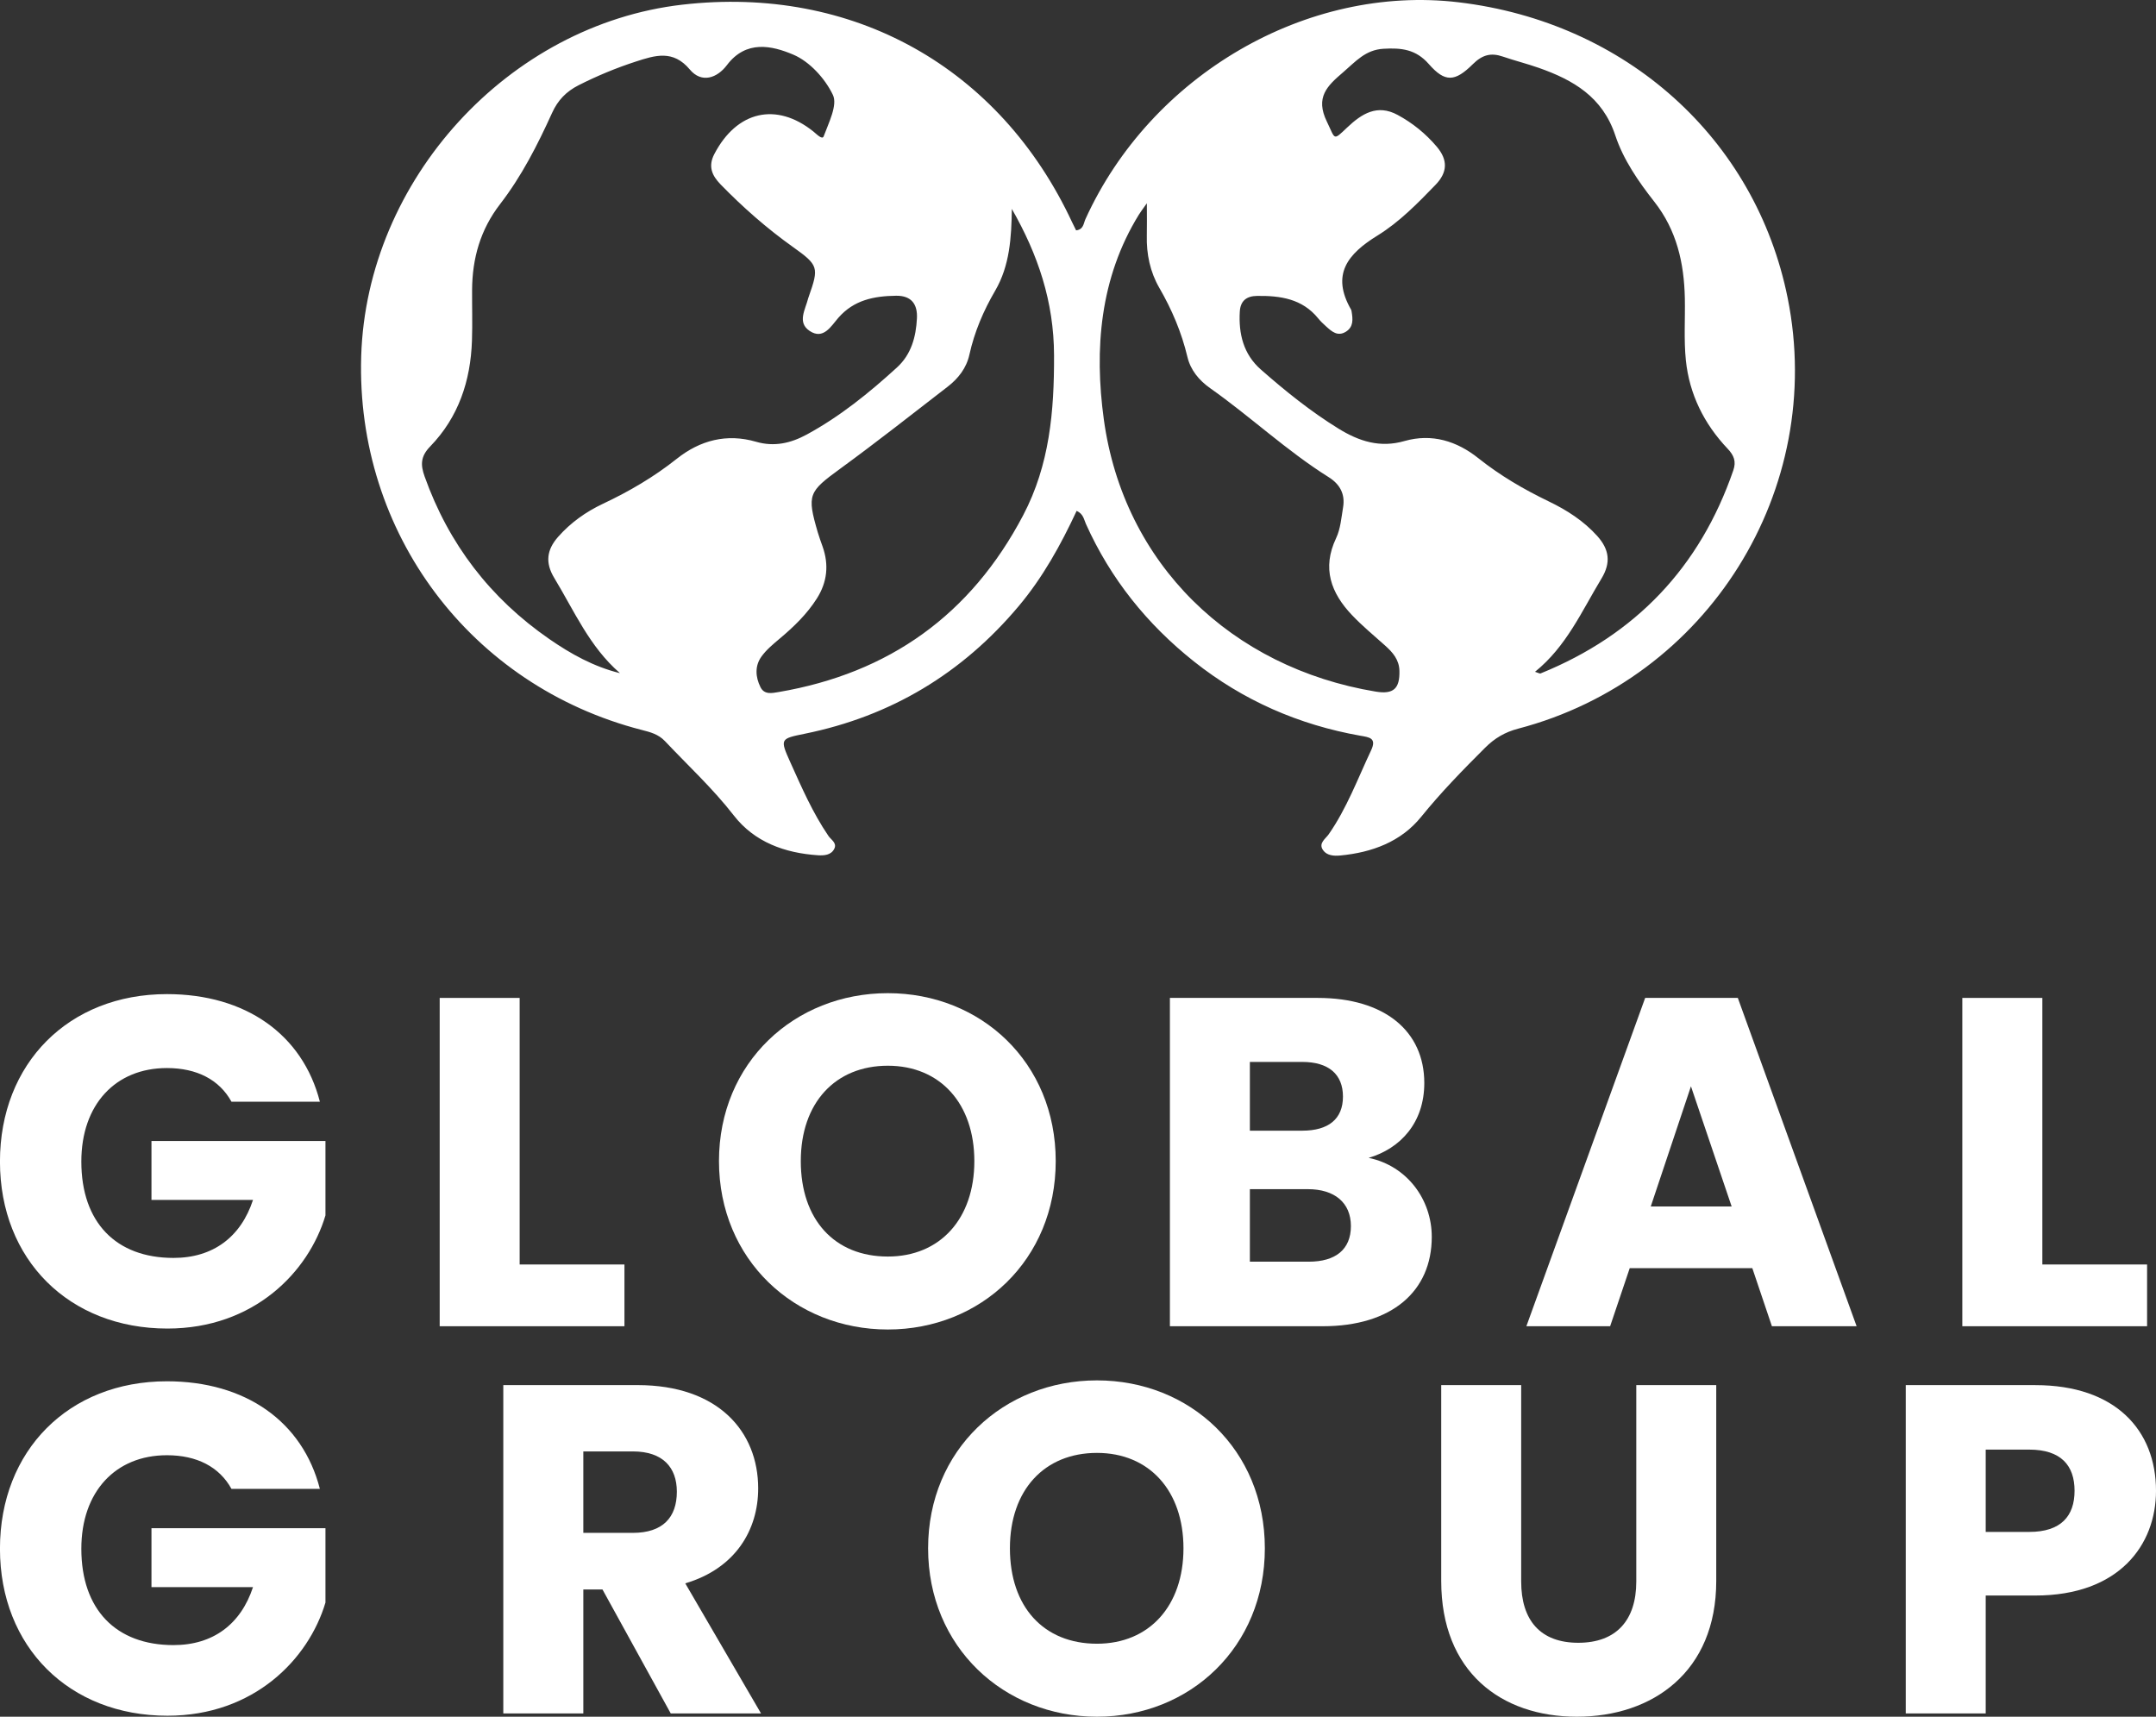 <?xml version="1.0" encoding="UTF-8"?>
<svg id="Capa_1" data-name="Capa 1" xmlns="http://www.w3.org/2000/svg" viewBox="0 0 640.64 510.12">
  <rect x="0" y="0" width="640.64" height="510.12" fill="#333333" stroke="none"/>
  <defs>
    <style>
      .cls-1 {
        fill: #fff;
      }
    </style>
  </defs>
  <g>
    <path class="cls-1" d="M95.05,327.37h-26.27c-3.6-6.54-10.28-10-19.18-10-15.28,0-25.43,10.84-25.43,27.79,0,18.07,10.28,28.63,27.38,28.63,11.82,0,20.02-6.25,23.63-17.23h-30.17v-17.51h51.7v22.1c-5,16.82-21.25,33.63-46.96,33.63-29.19,0-49.76-20.43-49.76-49.62s20.43-49.76,49.61-49.76c23.35,0,40.32,11.95,45.45,31.97Z"/>
    <path class="cls-1" d="M154.41,296.53v79.21h31.14v18.35h-54.9v-97.56h23.76Z"/>
    <path class="cls-1" d="M263.81,395.06c-27.66,0-50.17-20.71-50.17-50.04s22.51-49.9,50.17-49.9,49.89,20.58,49.89,49.9-22.23,50.04-49.89,50.04ZM263.81,373.38c15.56,0,25.71-11.25,25.71-28.35s-10.15-28.35-25.71-28.35-25.86,10.97-25.86,28.35,10.02,28.35,25.86,28.35Z"/>
    <path class="cls-1" d="M393.08,394.09h-45.45v-97.56h43.91c19.89,0,31.68,9.87,31.68,25.28,0,11.82-7.08,19.46-16.54,22.25,11.4,2.36,18.76,12.36,18.76,23.48,0,16.12-11.82,26.55-32.38,26.55ZM386.95,315.55h-15.56v20.43h15.56c7.79,0,12.1-3.46,12.1-10.13s-4.31-10.3-12.1-10.3ZM388.62,353.36h-17.23v21.55h17.51c7.92,0,12.51-3.61,12.51-10.58s-4.87-10.97-12.79-10.97Z"/>
    <path class="cls-1" d="M520.68,376.84h-36.42l-5.82,17.25h-24.89l35.3-97.56h27.53l35.3,97.56h-25.17l-5.82-17.25ZM502.46,322.78l-11.95,35.73h24.04l-12.1-35.73Z"/>
    <path class="cls-1" d="M606.87,296.53v79.21h31.12v18.35h-54.9v-97.56h23.78Z"/>
    <path class="cls-1" d="M95.05,442.42h-26.27c-3.6-6.54-10.28-10-19.18-10-15.28,0-25.43,10.84-25.43,27.79,0,18.07,10.28,28.63,27.38,28.63,11.82,0,20.02-6.25,23.63-17.23h-30.17v-17.51h51.7v22.1c-5,16.82-21.25,33.63-46.96,33.63-29.19,0-49.76-20.43-49.76-49.62s20.43-49.76,49.61-49.76c23.35,0,40.32,11.95,45.45,31.97Z"/>
    <path class="cls-1" d="M189.43,411.58c23.91,0,35.86,13.74,35.86,30.71,0,12.23-6.67,23.76-21.67,28.2l22.51,38.65h-26.83l-20.28-36.83h-5.69v36.83h-23.78v-97.56h39.89ZM188.05,431.3h-14.72v24.19h14.72c8.89,0,13.07-4.59,13.07-12.23,0-7.23-4.18-11.97-13.07-11.97Z"/>
    <path class="cls-1" d="M325.95,510.12c-27.66,0-50.17-20.71-50.17-50.04s22.51-49.9,50.17-49.9,49.89,20.58,49.89,49.9-22.23,50.04-49.89,50.04ZM325.95,488.43c15.56,0,25.71-11.25,25.71-28.35s-10.15-28.35-25.71-28.35-25.86,10.97-25.86,28.35,10.02,28.35,25.86,28.35Z"/>
    <path class="cls-1" d="M428.25,411.58h23.76v58.37c0,11.54,5.71,18.2,16.97,18.2s17.23-6.67,17.23-18.2v-58.37h23.76v58.22c0,26.97-18.89,40.32-41.42,40.32s-40.3-13.35-40.3-40.32v-58.22Z"/>
    <path class="cls-1" d="M604.78,474.11h-14.74v35.04h-23.76v-97.56h38.5c23.89,0,35.86,13.48,35.86,31.4,0,16.12-10.99,31.12-35.86,31.12ZM602.96,455.21c9.46,0,13.48-4.72,13.48-12.23s-4.03-12.23-13.48-12.23h-12.92v24.46h12.92Z"/>
  </g>
  <path class="cls-1" d="M319.92,151.8c-4.7,10.08-10.05,19.79-17.26,28.36-16.79,19.97-37.9,32.65-63.48,37.86-7.38,1.5-7.48,1.5-4.3,8.58,3.36,7.46,6.64,14.98,11.28,21.79.79,1.16,2.57,2.06,1.77,3.77-.94,1.99-3.11,2.09-4.89,1.98-9.86-.66-18.85-3.91-24.99-11.82-6.21-8-13.58-14.8-20.47-22.1-1.96-2.07-4.39-2.68-6.9-3.32-50.85-13.08-84.97-58.56-83.35-111.09C108.95,53.44,151.07,7.34,202.73,1.39c50.66-5.84,94.34,18.55,115.85,64.67.38.82.8,1.61,1.18,2.39,2.22-.25,2.21-2.09,2.76-3.31C341.99,22.27,388.33-4.69,433.41.68c49.77,5.92,88.25,40.5,97.78,87.86,11.46,56.96-23.66,113.19-80.07,127.98-3.95,1.04-6.98,2.82-9.87,5.71-6.59,6.58-13.06,13.2-18.94,20.47-6.03,7.46-14.64,10.61-24.05,11.51-1.87.18-3.97.05-5.12-1.58-1.46-2.08.73-3.35,1.71-4.77,5.36-7.71,8.59-16.48,12.56-24.89,1.75-3.7-.56-3.89-3.18-4.35-18.31-3.24-34.89-10.49-49.46-22.07-13.93-11.07-24.8-24.6-32.11-40.9-.58-1.3-.74-2.94-2.73-3.84ZM456.11,199.62c1,.31,1.41.59,1.66.49,28.22-11.45,47.34-31.54,57.27-60.35.9-2.6.23-4.41-1.69-6.43-6.99-7.37-11.37-16.18-12.41-26.29-.62-6.08-.18-12.27-.3-18.41-.22-10.45-2.4-20.21-9.09-28.71-4.72-6-9.19-12.49-11.57-19.67-3.8-11.47-12.5-16.49-22.78-20.1-3.51-1.23-7.13-2.13-10.65-3.34-3.52-1.21-6.1-.53-8.9,2.25-5.38,5.34-8.31,5.43-13.1-.04-3.87-4.41-8.19-4.83-13.45-4.53-5.41.31-8.31,3.83-11.96,6.95-4.83,4.12-8.37,7.49-4.87,14.7,2.58,5.31,1.74,5.81,6.05,1.73,4.33-4.1,8.92-6.99,14.96-3.73,4.45,2.4,8.34,5.55,11.64,9.44,3.36,3.97,3.22,7.64-.37,11.35-5.32,5.5-10.75,11.06-17.21,15.04-8.92,5.5-13.88,11.61-7.86,22.06.09.15.11.36.14.54.38,2.27.61,4.56-1.7,6-2.45,1.52-4.21-.07-5.9-1.6-.83-.75-1.65-1.52-2.35-2.39-4.74-5.83-11.27-6.74-18.16-6.65-3.03.04-4.92,1.39-5.11,4.65-.39,6.64,1.1,12.69,6.24,17.21,7.27,6.39,14.8,12.46,23.08,17.57,6.13,3.78,12.32,5.78,19.58,3.7,8.17-2.34,15.6,0,21.99,5.1,6.47,5.16,13.49,9.25,20.89,12.82,5.4,2.6,10.39,5.79,14.45,10.31,3.54,3.96,4.13,7.86,1.23,12.64-5.85,9.66-10.4,20.17-19.75,27.7ZM184.16,199.97c-8.98-7.78-13.54-18.45-19.46-28.22-2.75-4.54-2.24-8.38,1.11-12.19,3.75-4.26,8.28-7.47,13.38-9.88,7.77-3.66,15.13-7.96,21.88-13.33,6.96-5.54,14.89-7.61,23.59-5.08,5.43,1.58,10.33.41,15.03-2.13,9.88-5.36,18.56-12.39,26.82-19.93,4.28-3.9,5.67-9.11,5.95-14.61.21-4.1-1.54-6.78-6.2-6.72-6.53.09-12.5,1.24-17.13,6.53-2.17,2.48-4.45,6.67-8.56,3.92-3.78-2.53-1.23-6.39-.42-9.7.04-.18.11-.35.18-.53,3.05-8.64,2.88-9.3-4.7-14.7-7.76-5.53-14.87-11.78-21.51-18.6-2.54-2.61-3.78-5.34-1.87-9.01,6.68-12.82,18.41-15.54,29.42-6.73.94.75,2.66,2.59,3.08,1.45,1.48-4.02,4.19-9.29,2.74-12.31-2.32-4.86-6.91-9.91-11.78-11.97-6.32-2.68-14.01-4.44-19.72,3.13-2.86,3.79-7.48,5.52-11.02,1.29-4.97-5.94-10.32-4.21-16.03-2.36-5.85,1.9-11.51,4.25-17,7.03-3.66,1.85-6.18,4.44-7.89,8.22-4.31,9.5-9.05,18.82-15.45,27.11-5.85,7.57-8.27,16.11-8.32,25.49-.03,5.02.13,10.05-.04,15.07-.39,11.94-4,22.78-12.41,31.45-2.9,2.98-2.88,5.48-1.67,8.89,7.16,20.12,19.54,36.23,37.08,48.35,6.38,4.41,13.14,8.18,20.91,10.11ZM340.78,60.4c-1.36,1.93-1.9,2.61-2.35,3.35-11.66,18.87-13.28,40.12-10.44,60.85,5.89,42.99,37.88,73.81,80.8,80.91,5.25.87,7.17-.87,7.04-6.17-.08-3.31-1.97-5.47-4.25-7.51-3.32-2.97-6.78-5.83-9.84-9.05-6.24-6.57-8.98-13.9-4.73-22.86,1.32-2.77,1.56-6.09,2.08-9.19.65-3.9-.93-6.84-4.28-8.94-12.48-7.83-23.23-17.99-35.23-26.45-3.3-2.33-5.82-5.37-6.75-9.29-1.74-7.3-4.6-14.04-8.36-20.54-2.71-4.69-3.85-10.04-3.7-15.57.07-2.71.01-5.42.01-9.54ZM300.66,62.09c-.12,8.46-.61,16.84-4.94,24.27-3.51,6.01-6.17,12.25-7.67,19.02-.88,3.99-3.3,7.09-6.45,9.52-10.59,8.19-21.12,16.48-31.93,24.37-9.41,6.87-9.95,7.69-6.68,18.9.42,1.43.94,2.82,1.43,4.22,1.93,5.44,1.39,10.59-1.71,15.47-2.93,4.61-6.79,8.34-10.94,11.83-1.98,1.67-4.06,3.37-5.54,5.45-1.98,2.78-1.75,6.05-.27,9.03,1.15,2.33,3.43,1.8,5.45,1.46,32.82-5.61,57.1-22.98,72.62-52.53,7.86-14.97,9.23-30.9,9.17-47.57-.05-15.89-4.76-29.86-12.54-43.45Z"/>
</svg>